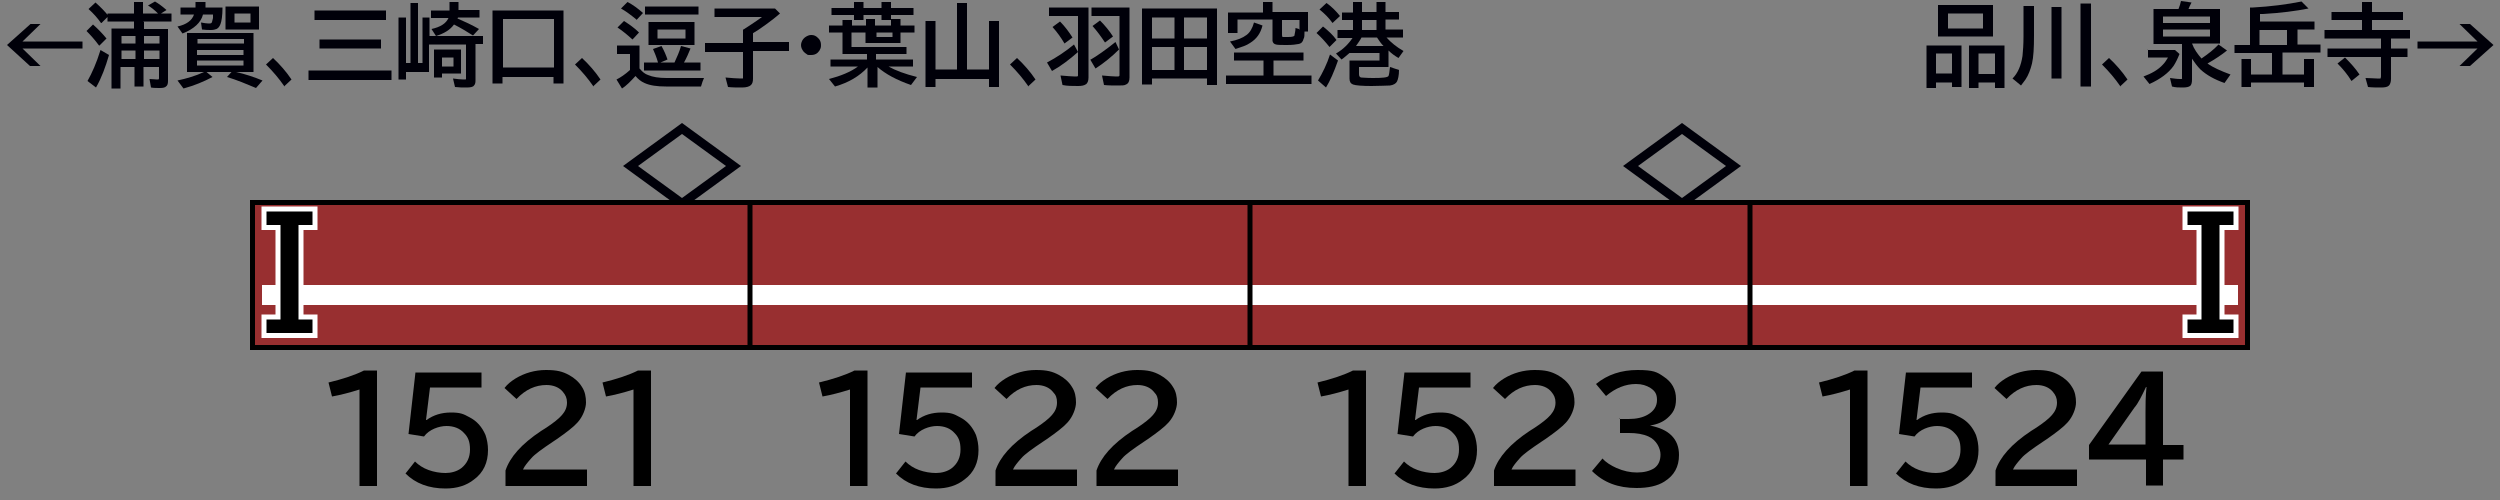 <?xml version="1.0" encoding="UTF-8"?>
<svg id="_レイヤー_1" data-name="レイヤー 1" xmlns="http://www.w3.org/2000/svg" version="1.1" viewBox="0 0 500 100">
  <rect x="0" y="0" width="500" height="100" fill="#808080" stroke="none"/>
  <defs>
    <style>
      .cls-1 {
        stroke: #fff;
        stroke-miterlimit: 10;
        stroke-width: 2px;
      }

      .cls-1, .cls-2 {
        fill: none;
      }

      .cls-3 {
        fill: #982f30;
      }

      .cls-3, .cls-4, .cls-5, .cls-6 {
        stroke-width: 0px;
      }

      .cls-4 {
        fill: #000;
      }

      .cls-2 {
        stroke: #000;
      }

      .cls-5 {
        fill: #000009;
      }

      .cls-6 {
        fill: #fff;
      }
    </style>
  </defs>
  <g id="_パンタ" data-name="パンタ">
    <path class="cls-5" d="M336.4,24.6l11.8,8.6-11.8,8.6-11.8-8.6,11.8-8.6ZM336.4,26.8l-8.8,6.4,8.8,6.4,8.8-6.4-8.8-6.4Z"/>
    <path class="cls-5" d="M136.4,24.6l11.8,8.6-11.8,8.6-11.8-8.6,11.8-8.6ZM136.4,26.8l-8.8,6.4,8.8,6.4,8.8-6.4-8.8-6.4Z"/>
  </g>
  <g id="_塗り" data-name="塗り">
    <g>
      <rect class="cls-3" x="250" y="40" width="100" height="30"/>
      <rect class="cls-6" x="250" y="57" width="100" height="4"/>
    </g>
    <g>
      <rect class="cls-3" x="150" y="40" width="100" height="30"/>
      <rect class="cls-6" x="150" y="57" width="100" height="4"/>
    </g>
    <g>
      <rect class="cls-3" x="50" y="40" width="100" height="30"/>
      <rect class="cls-6" x="52.4" y="57" width="97.6" height="4"/>
    </g>
    <g>
      <rect class="cls-3" x="350" y="40" width="100" height="30" transform="translate(800 110) rotate(-180)"/>
      <rect class="cls-6" x="350" y="57" width="97.6" height="4" transform="translate(797.6 118) rotate(-180)"/>
    </g>
  </g>
  <g id="_編成外罫線" data-name="編成外罫線">
    <path class="cls-4" d="M449,41v28H51v-28h398M450,40H50v30h400v-30h0Z"/>
    <line class="cls-2" x1="150" y1="40" x2="150" y2="70"/>
    <line class="cls-2" x1="350" y1="40" x2="350" y2="70"/>
    <line class="cls-2" x1="250" y1="40" x2="250" y2="70"/>
  </g>
  <g id="_テキスト" data-name="テキスト">
    <path class="cls-1" d="M53.3,42.3h9.2v2.7h-2.8v18.9h2.8v2.7h-9.2v-2.7h2.8v-18.9h-2.8v-2.7Z"/>
    <path class="cls-1" d="M446.7,45h-2.8v18.9h2.8v2.7h-9.2v-2.7h2.8v-18.9h-2.8v-2.7h9.2v2.7Z"/>
    <path class="cls-4" d="M53.3,42.3h9.2v2.7h-2.8v18.9h2.8v2.7h-9.2v-2.7h2.8v-18.9h-2.8v-2.7Z"/>
    <path class="cls-4" d="M446.7,45h-2.8v18.9h2.8v2.7h-9.2v-2.7h2.8v-18.9h-2.8v-2.7h9.2v2.7Z"/>
    <g>
      <path class="cls-5" d="M392.3,9.1v8.3h-1.9v-.9h-3.2v1.1h-1.9v-8.5h7ZM387.2,10.7v4h3.2v-4h-3.2ZM398.6,1v6.3h-11V1h11ZM389.6,2.7v3h7v-3h-7ZM400.9,9.1v8.5h-1.9v-1.1h-3.3v1.1h-1.9v-8.5h7ZM395.7,10.7v4.1h3.3v-4.1h-3.3Z"/>
      <path class="cls-5" d="M404.7,1.2h2.1v5.9c0,2.5-.1,4.3-.4,5.6-.3,1.2-.7,2.3-1.3,3.2-.2.3-.5.7-.9,1.2l-1.7-1.4c1.1-1.1,1.7-2.6,2-4.5.1-1,.2-2.3.2-3.9V1.2ZM410.3,1.4h2v14.3h-2V1.4ZM416.1.7h2.1v16.6h-2.1V.7Z"/>
      <path class="cls-5" d="M424.1,17.3c-1.1-1.6-2.3-3-3.7-4.4l1.4-1.3c1.4,1.3,2.7,2.8,3.7,4.3l-1.5,1.4Z"/>
      <path class="cls-5" d="M429.5,10h5.5l.9.8c-.4,1-.8,1.8-1.2,2.4-1,1.4-2.6,2.6-4.8,3.6l-1.2-1.5c1.6-.6,2.9-1.3,3.9-2.4.4-.4.7-.9,1-1.4h-4v-1.6ZM438.4,11.5v4.4c0,.6-.1,1.1-.4,1.3-.3.2-.7.3-1.5.3s-1.4,0-2.1-.2l-.4-1.7c.8.1,1.4.2,2,.2s.4,0,.4-.1c0,0,0-.2,0-.4v-6.5h-5.7V1.8h5c.2-.5.4-1.1.5-1.6l2.1.3c-.3.6-.5,1-.6,1.3h6.3v6.9h-5.6c.4,1.1,1.1,2.1,1.9,3,1.3-.9,2.5-1.8,3.4-2.8l1.7,1.2c-1,.8-2.3,1.7-3.9,2.6,1.1.8,2.7,1.5,4.6,2.2l-1.2,1.7c-2-.7-3.6-1.6-4.8-2.7-.6-.6-1.2-1.4-1.8-2.3ZM432.6,3.3v1.3h9.4v-1.3h-9.4ZM432.6,5.9v1.4h9.4v-1.4h-9.4Z"/>
      <path class="cls-5" d="M454.4,15v-4.4h-7.5v-1.6h3.1V1.5h.6c3.5-.2,6.7-.6,9.7-1.2l1.4,1.4c-2.5.5-5.6.9-9.1,1.1h-.6v1.5h10.9v1.6h-3.4v3h4.6v1.6h-7.6v4.4h4.3v-3.1h2v5.6h-2v-.9h-10.6v.9h-1.9v-5.6h1.9v3.1h4.3ZM457.4,6h-5.5v3h5.5v-3Z"/>
      <path class="cls-5" d="M472.4,2.4V.4h2v2h6.2v1.6h-6.2v2h7.6v1.7h-3.8v2h3.3v1.7h-3.3v4.4c0,.6-.2,1.1-.4,1.3-.3.3-.8.4-1.6.4s-1.8,0-2.6-.1l-.5-1.8c.9,0,1.7.1,2.3.1s.7,0,.7,0c0,0,.1-.2.1-.4v-3.9h-10.7v-1.7h10.7v-2h-11.3v-1.7h7.5v-2h-6.1v-1.6h6.1ZM470.3,16.2c-.8-1.3-1.7-2.4-2.8-3.5l1.5-1.2c1.1,1.1,2.1,2.2,2.9,3.4l-1.6,1.3Z"/>
      <path class="cls-5" d="M491.9,4.8h2.1l4.7,4.2-4.7,4.2h-2.1l3.6-3.5h-12v-1.4h12l-3.6-3.5Z"/>
    </g>
    <g>
      <path class="cls-4" d="M71.9,97.2v-19.3c-1.9.6-3.8,1.1-5.5,1.4l-.7-2.8c2.9-.7,5.3-1.5,7.1-2.4h2.6v23.1h-3.6Z"/>
      <path class="cls-4" d="M83.1,74.5h13.2v3h-10.3l-.8,6.5h.1c1.4-1,3-1.5,4.9-1.5s2.5.3,3.6.9c1.6.8,2.6,2,3.3,3.6.3.9.5,1.9.5,3,0,2.5-.9,4.5-2.8,5.9-1.5,1.2-3.4,1.8-5.7,1.8-3.3,0-6-1-8-3l1.9-2.4c.7.7,1.6,1.3,2.7,1.7,1.1.4,2.3.6,3.4.6s2.3-.3,3.2-1c1.1-.9,1.7-2.1,1.7-3.7s-.4-2.5-1.2-3.3c-.8-.9-2-1.4-3.5-1.4s-3.5.7-4.5,2.1l-3.1-.5,1.4-12.4Z"/>
      <path class="cls-4" d="M101.1,97.2v-3.1c.9-2.7,3.2-5.3,7.1-7.9l.8-.5c1.7-1.1,2.8-2,3.4-2.7.7-.8,1-1.6,1-2.5s-.3-1.5-.8-2.1c-.7-.9-1.9-1.4-3.3-1.4-2.2,0-4.2.9-6,2.8l-2.4-2.2c.6-.8,1.4-1.4,2.2-1.9,1.8-1.1,3.9-1.7,6.1-1.7s3.3.3,4.6,1c1.1.6,2,1.4,2.6,2.4.6.9.8,2,.8,3.1s-.6,2.8-1.7,4c-.7.8-2.1,1.9-4.1,3.3l-.9.6c-2.1,1.4-3.6,2.5-4.2,3.2-.8.9-1.4,1.6-1.7,2.3h12.8v3.3h-16.4Z"/>
      <path class="cls-4" d="M126.7,97.2v-19.3c-1.9.6-3.8,1.1-5.5,1.4l-.7-2.8c2.9-.7,5.3-1.5,7.1-2.4h2.6v23.1h-3.6Z"/>
    </g>
    <g>
      <path class="cls-4" d="M170,97.2v-19.3c-1.9.6-3.8,1.1-5.5,1.4l-.7-2.8c2.9-.7,5.3-1.5,7.1-2.4h2.6v23.1h-3.6Z"/>
      <path class="cls-4" d="M181.2,74.5h13.2v3h-10.3l-.8,6.5h.1c1.4-1,3-1.5,4.9-1.5s2.5.3,3.6.9c1.6.8,2.6,2,3.3,3.6.3.9.5,1.9.5,3,0,2.5-.9,4.5-2.8,5.9-1.5,1.2-3.4,1.8-5.7,1.8-3.3,0-6-1-8-3l1.9-2.4c.7.7,1.6,1.3,2.7,1.7,1.1.4,2.3.6,3.4.6s2.3-.3,3.2-1c1.1-.9,1.7-2.1,1.7-3.7s-.4-2.5-1.2-3.3c-.8-.9-2-1.4-3.5-1.4s-3.5.7-4.5,2.1l-3.1-.5,1.4-12.4Z"/>
      <path class="cls-4" d="M199.1,97.2v-3.1c.9-2.7,3.2-5.3,7.1-7.9l.8-.5c1.7-1.1,2.8-2,3.4-2.7.7-.8,1-1.6,1-2.5s-.2-1.5-.8-2.1c-.7-.9-1.9-1.4-3.3-1.4-2.2,0-4.2.9-6,2.8l-2.4-2.2c.6-.8,1.4-1.4,2.2-1.9,1.8-1.1,3.9-1.7,6.1-1.7s3.3.3,4.6,1c1.1.6,2,1.4,2.6,2.4.6.9.8,2,.8,3.1s-.6,2.8-1.7,4c-.7.8-2.1,1.9-4.1,3.3l-.9.6c-2.1,1.4-3.6,2.5-4.2,3.2-.8.9-1.4,1.6-1.7,2.3h12.8v3.3h-16.4Z"/>
      <path class="cls-4" d="M219.3,97.2v-3.1c.9-2.7,3.2-5.3,7.1-7.9l.8-.5c1.7-1.1,2.8-2,3.4-2.7.7-.8,1-1.6,1-2.5s-.2-1.5-.8-2.1c-.7-.9-1.9-1.4-3.3-1.4-2.2,0-4.2.9-6,2.8l-2.4-2.2c.6-.8,1.4-1.4,2.2-1.9,1.8-1.1,3.9-1.7,6.1-1.7s3.3.3,4.6,1c1.1.6,2,1.4,2.6,2.4.6.9.8,2,.8,3.1s-.6,2.8-1.7,4c-.7.8-2.1,1.9-4.1,3.3l-.9.6c-2.1,1.4-3.6,2.5-4.2,3.2-.8.9-1.4,1.6-1.7,2.3h12.8v3.3h-16.4Z"/>
    </g>
    <g>
      <path class="cls-4" d="M269.7,97.2v-19.3c-1.9.6-3.8,1.1-5.5,1.4l-.7-2.8c2.9-.7,5.3-1.5,7.1-2.4h2.6v23.1h-3.6Z"/>
      <path class="cls-4" d="M280.9,74.5h13.2v3h-10.3l-.8,6.5h.1c1.4-1,3-1.5,4.9-1.5s2.5.3,3.6.9c1.6.8,2.6,2,3.3,3.6.3.9.5,1.9.5,3,0,2.5-.9,4.5-2.8,5.9-1.5,1.2-3.4,1.8-5.7,1.8-3.3,0-6-1-8-3l1.9-2.4c.7.7,1.6,1.3,2.7,1.7,1.1.4,2.3.6,3.4.6s2.3-.3,3.2-1c1.1-.9,1.7-2.1,1.7-3.7s-.4-2.5-1.2-3.3c-.8-.9-2-1.4-3.5-1.4s-3.5.7-4.5,2.1l-3.1-.5,1.4-12.4Z"/>
      <path class="cls-4" d="M298.8,97.2v-3.1c.9-2.7,3.2-5.3,7.1-7.9l.8-.5c1.7-1.1,2.8-2,3.4-2.7.7-.8,1-1.6,1-2.5s-.3-1.5-.8-2.1c-.7-.9-1.9-1.4-3.3-1.4-2.2,0-4.2.9-6,2.8l-2.4-2.2c.6-.8,1.4-1.4,2.2-1.9,1.8-1.1,3.9-1.7,6.1-1.7s3.3.3,4.6,1c1.1.6,2,1.4,2.6,2.4.6.9.8,2,.8,3.1s-.6,2.8-1.7,4c-.7.8-2.1,1.9-4.1,3.3l-.9.6c-2.1,1.4-3.6,2.5-4.2,3.2-.8.9-1.4,1.6-1.7,2.3h12.8v3.3h-16.4Z"/>
      <path class="cls-4" d="M323.8,83.8h1.9c1.6,0,2.9-.3,3.9-.9,1.2-.7,1.8-1.7,1.8-2.9s-.4-1.8-1.3-2.4c-.8-.5-1.7-.8-2.9-.8-2.1,0-4.1.8-6,2.4l-2-2.4c2.3-1.9,5.1-2.8,8.3-2.8s3.9.4,5.2,1.3c1.7,1.1,2.5,2.6,2.5,4.5s-.6,2.8-1.7,3.8c-.9.8-2.1,1.3-3.5,1.5h0c1.9.4,3.3,1,4.3,2,1,1,1.5,2.3,1.5,3.9,0,2.4-1,4.1-2.9,5.3-1.4.9-3.3,1.3-5.6,1.3-3.7,0-6.6-1.1-8.9-3.4l2.1-2.5c.7.8,1.7,1.4,2.8,1.9,1.4.6,2.7.9,4.1.9s2.6-.3,3.5-.9c.8-.6,1.2-1.5,1.2-2.7s-.8-2.9-2.4-3.6c-1.1-.5-2.4-.7-3.9-.7h-1.8v-2.9Z"/>
    </g>
    <g>
      <path class="cls-4" d="M370,97.2v-19.3c-1.9.6-3.8,1.1-5.5,1.4l-.7-2.8c2.9-.7,5.3-1.5,7.1-2.4h2.6v23.1h-3.6Z"/>
      <path class="cls-4" d="M381.2,74.5h13.2v3h-10.3l-.8,6.5h.1c1.4-1,3-1.5,4.9-1.5s2.5.3,3.6.9c1.6.8,2.6,2,3.3,3.6.3.9.5,1.9.5,3,0,2.5-.9,4.5-2.8,5.9-1.5,1.2-3.4,1.8-5.7,1.8-3.3,0-6-1-8-3l1.9-2.4c.7.7,1.6,1.3,2.7,1.7,1.1.4,2.3.6,3.4.6s2.3-.3,3.2-1c1.1-.9,1.7-2.1,1.7-3.7s-.4-2.5-1.2-3.3c-.8-.9-2-1.4-3.5-1.4s-3.5.7-4.5,2.1l-3.1-.5,1.4-12.4Z"/>
      <path class="cls-4" d="M399.1,97.2v-3.1c.9-2.7,3.2-5.3,7.1-7.9l.8-.5c1.7-1.1,2.8-2,3.4-2.7.7-.8,1-1.6,1-2.5s-.3-1.5-.8-2.1c-.7-.9-1.9-1.4-3.3-1.4-2.2,0-4.2.9-6,2.8l-2.4-2.2c.6-.8,1.4-1.4,2.2-1.9,1.8-1.1,3.9-1.7,6.1-1.7s3.3.3,4.6,1c1.1.6,2,1.4,2.6,2.4.6.9.8,2,.8,3.1s-.6,2.8-1.7,4c-.7.8-2.1,1.9-4.1,3.3l-.9.6c-2.1,1.4-3.6,2.5-4.2,3.2-.8.9-1.4,1.6-1.7,2.3h12.8v3.3h-16.4Z"/>
      <path class="cls-4" d="M428.3,74.3h4.3v14.7h4.1v2.9h-4.1v5.2h-3.4v-5.2h-11.4v-2.9l10.5-14.7ZM429.1,89v-6.5c0-1.5,0-3.2.2-5.1h-.1c-.9,1.9-1.6,3.3-2.3,4.1l-5.2,7.4h7.4Z"/>
    </g>
    <g>
      <path class="cls-5" d="M6,4.8h2.1l-3.6,3.5h12v1.4H4.5l3.6,3.5h-2.1L1.4,9l4.7-4.2Z"/>
      <path class="cls-5" d="M19.8,9.1c-.8-1.1-1.7-2.1-2.5-2.9l1.3-1.3c.9.8,1.8,1.7,2.7,2.8l-1.4,1.4ZM17.5,16.2c.9-1.6,1.8-3.6,2.6-6.2l1.7,1c-.7,2.4-1.5,4.6-2.6,6.5l-1.7-1.3ZM20.2,4.6c-.7-1-1.5-1.9-2.5-2.8l1.4-1.3c1,.9,1.9,1.8,2.6,2.7l-1.4,1.4ZM28.8,4.4v1.4h4.8v10.4c0,.5-.1.9-.4,1.1-.2.2-.6.3-1.2.3s-1.3,0-1.8-.1l-.3-1.7c.6,0,1.1.1,1.5.1s.3,0,.4-.2c0,0,0-.2,0-.3v-2h-3.1v3.9h-1.8v-3.9h-2.8v4.3h-1.8V5.7h4.5v-1.4h-5.3v-1.6h5.3V.4h1.8v2.3h3c-.6-.6-1.3-1.2-2-1.6l1.4-.8c.7.4,1.5,1,2.3,1.7l-1.1.7h2.1v1.6h-5.7ZM27.1,7.2h-2.8v1.5h2.8v-1.5ZM27.1,10.1h-2.8v1.7h2.8v-1.7ZM28.8,7.2v1.5h3.1v-1.5h-3.1ZM28.8,10.1v1.7h3.1v-1.7h-3.1Z"/>
      <path class="cls-5" d="M42.5,2.9h-1.9c-.4,1.6-1.8,2.9-4.1,3.8l-1-1.4c1.8-.4,2.9-1.2,3.3-2.4h-2.7v-1.4h3V.4h2v1.1c-.1,0,3.4,0,3.4,0,0,1.7-.2,2.8-.4,3.3-.2.5-.4.8-.8,1-.3.1-.6.2-1.1.2s-1.1,0-1.8-.1l-.2-1.4c.6.1,1.1.2,1.5.2s.6,0,.7-.3c0,0,.1-.4.2-.8v-.7ZM37.5,6.6h13.2v7.8h-3.5c1.8.4,3.6,1,5.3,1.7l-1.3,1.5c-1.9-.8-3.8-1.6-5.8-2.2l.9-1h-5l1.2,1c-1.7.9-3.6,1.7-5.8,2.3l-1.2-1.6c1.8-.4,3.6-.9,5.3-1.7h-3.4v-7.8ZM48.8,7.8h-9.3v.9h9.3v-.9ZM39.4,10v1h9.3v-1h-9.3ZM39.4,12.1v1h9.3v-1h-9.3ZM51.8,1.3v4.6h-6.7V1.3h6.7ZM46.9,2.7v1.8h3.2v-1.8h-3.2Z"/>
      <path class="cls-5" d="M56.9,17.3c-1.1-1.6-2.3-3-3.7-4.4l1.4-1.3c1.4,1.3,2.7,2.8,3.7,4.3l-1.5,1.4Z"/>
      <path class="cls-5" d="M61.7,14.1h16.6v1.9h-16.6v-1.9ZM62.9,2.1h14.3v1.9h-14.3v-1.9ZM63.9,7.9h12.3v1.8h-12.3v-1.8Z"/>
      <path class="cls-5" d="M95.1,8.8v7.1c0,.5,0,.9-.3,1.2-.2.3-.7.4-1.5.4s-1.5,0-2.3-.1l-.4-1.7c.8.1,1.5.2,2.1.2s.4,0,.5-.1c0,0,0-.2,0-.4v-6.5h-7.4v5.5h-4.6v1.5h-1.5V3.5h1.5v9.1h.9V.6h1.5v12h.9V3.5h1.4v3.7h10.7v1.6h-1.6ZM91.5,3.7c1.4.6,2.9,1.3,4.3,2.1l-1.2,1.3c-1.1-.7-2.4-1.5-3.8-2.2-.8,1.1-2,1.8-3.6,2.3l-.9-1.4c1.8-.4,2.9-1.1,3.4-2.2h-3.5v-1.5h3.7V.4h1.8v1.6h4.2v1.5h-4.3s0,0,0,0ZM92.2,10v4.7h-3.8v.8h-1.6v-5.6h5.4ZM88.4,11.5v1.8h2.3v-1.8h-2.3Z"/>
      <path class="cls-5" d="M112.7,2.1v14.6h-2v-1.3h-10.2v1.3h-2V2.1h14.1ZM100.6,3.8v9.7h10.2V3.8h-10.2Z"/>
      <path class="cls-5" d="M118.7,17.3c-1.1-1.6-2.3-3-3.7-4.4l1.4-1.3c1.4,1.3,2.7,2.8,3.7,4.3l-1.5,1.4Z"/>
      <path class="cls-5" d="M128,13.8c.5.6,1,1,1.6,1.2.9.4,2.2.6,3.7.6h7.5c-.2.4-.4,1-.6,1.7h-7c-1.8,0-3.2-.2-4.3-.7-.7-.3-1.3-.8-1.8-1.4-1,1.1-1.9,2-2.7,2.5l-1.1-1.8c.8-.4,1.7-1,2.7-1.9v-3.2h-2.6v-1.7h4.5v4.6ZM126.5,7.9c-1.1-1-2.1-1.8-3-2.4l1.3-1.3c1.1.7,2.1,1.4,3,2.3l-1.3,1.4ZM127.4,4c-1.2-1-2.3-1.8-3.2-2.3l1.3-1.3c1,.5,2.1,1.3,3.1,2.2l-1.3,1.4ZM131.6,12.5h0c-.3-1.1-.7-2-1-2.7l1.7-.6c.5.9.9,1.8,1.2,2.7l-1.4.6h2.8c.5-1.1,1-2.2,1.3-3.3l1.9.5c-.4,1-.8,1.9-1.3,2.8h3.3v1.6h-11.3v-1.6h2.9ZM129,1.3h10.7v1.6h-10.7v-1.6ZM138.9,4.4v4.6h-9.2v-4.6h9.2ZM131.5,5.9v1.8h5.6v-1.8h-5.6Z"/>
      <path class="cls-5" d="M150.6,6.5v1.9h7.2v1.8h-7.2v5.5c0,.6-.1,1-.4,1.3s-.9.5-1.8.5-2,0-2.8-.1l-.5-1.9c1.2.1,2.2.2,3,.2s.4,0,.5-.1c0,0,0-.2,0-.4v-4.8h-7.6v-1.8h7.6v-2.7h.1c.9-.6,2.2-1.4,3.7-2.5h-9.5v-1.7h12.1l1,1c-.8.7-1.7,1.4-2.8,2.2-1.1.8-2,1.4-2.7,1.8Z"/>
      <path class="cls-5" d="M162.3,7c.5,0,.9.2,1.2.5.5.4.7.9.7,1.5s-.1.7-.3,1.1c-.4.6-.9.9-1.7.9s-.6,0-.9-.2c-.2-.1-.4-.3-.6-.5-.3-.4-.5-.8-.5-1.3s.3-1.2.9-1.6c.3-.2.7-.4,1.1-.4Z"/>
      <path class="cls-5" d="M177.7,13.3c1.4.8,3.3,1.5,5.7,2.1l-1.2,1.6c-2.9-1-5.1-2.2-6.7-3.6v4.1h-2v-4c-1.6,1.7-3.7,3-6.5,3.8l-1.2-1.5c2.3-.6,4.3-1.4,5.8-2.5h-5.5v-1.4h7.3v-1.1h-4.9v-4.3h-2.7v-1.4h2.7v-1.1h1.9v1.1h2.8v-1.3h1.8v1.3h3.2v-1.3h1.9v1.3h2.8v1.4h-2.8v2.1h-7v-2.1h-2.8v2.9h11v1.4h-6.1v1.1h7.4v1.4h-5.3ZM170.8,1.6V.4h1.9v1.2h3.6V.4h1.9v1.2h4.5v1.4h-4.5v1h-1.9v-1h-3.6v1h-1.9v-1h-4.5v-1.4h4.5ZM178.5,6.5h-3.2v.9h3.2v-.9Z"/>
      <path class="cls-5" d="M193.4,13.9h4.4V4.2h2v13.2h-2v-1.6h-10.7v1.6h-2V4.2h2v9.7h4.3V.6h2v13.3Z"/>
      <path class="cls-5" d="M205.7,17.3c-1.1-1.6-2.3-3-3.7-4.4l1.4-1.3c1.4,1.3,2.7,2.8,3.7,4.3l-1.5,1.4Z"/>
      <path class="cls-5" d="M209.4,12.5c1.9-1,3.7-2.2,5.4-3.6l.8,1.5c-1.7,1.5-3.4,2.8-5.2,3.8l-1-1.7ZM217.7,1.5v14c0,.7-.2,1.2-.6,1.4-.3.2-.8.3-1.5.3-1.1,0-2.2,0-3.1-.2l-.4-1.9c1.3.1,2.3.2,2.9.2s.6,0,.6-.3c0,0,0-.2,0-.4V3.2h-5.8v-1.7h7.8ZM212.9,8.7c-.7-1.2-1.5-2.3-2.4-3.3l1.5-1.1c1,1,1.8,2.1,2.5,3.2l-1.6,1.2ZM218,12c1.4-.8,3.1-2,5.1-3.6l.7,1.5c-1.4,1.4-3,2.7-4.7,3.8l-1-1.7ZM225.9,1.5v14c0,.7-.2,1.2-.7,1.4-.3.2-.8.2-1.6.2s-2,0-2.8-.1l-.4-1.9c1.3.1,2.2.2,2.8.2s.6,0,.7-.2c0,0,0-.2,0-.5V3.2h-5.6v-1.7h7.5ZM221,8.5c-.8-1.2-1.6-2.3-2.5-3.3l1.5-1.1c1,1,1.9,2.1,2.6,3.2l-1.6,1.2Z"/>
      <path class="cls-5" d="M243.4,1.7v15.3h-2v-1.3h-11v1.2h-2V1.7h14.9ZM230.4,3.5v4.2h4.5V3.5h-4.5ZM230.4,9.4v4.6h4.5v-4.6h-4.5ZM241.4,7.7V3.5h-4.6v4.2h4.6ZM241.4,14v-4.6h-4.6v4.6h4.6Z"/>
      <path class="cls-5" d="M254.7,12.1v3h7.6v1.7h-17.1v-1.7h7.5v-3h-5.9v-1.6h13.9v1.6h-6ZM260.9,6.3c0,.7,0,1.2-.2,1.5-.1.5-.4.9-1,1-.5.1-1.2.2-2.3.2s-1.8,0-2.2-.1c-.4-.1-.6-.3-.7-.7,0-.2,0-.4,0-.7v-3.6h-7v2.7h-1.9V2.5h7V.4h1.9v2h7.1v3.9h-.9ZM246,8.3c1.5-.3,2.5-.7,3.3-1.3.7-.5,1.2-1.4,1.5-2.5l1.7.6c-.4,1.6-1.2,2.7-2.5,3.5-.7.5-1.7.8-2.9,1.2l-1.1-1.5ZM259.9,6v-2h-3.5v2.9c0,.3,0,.5.2.5.2,0,.5,0,1,0,.8,0,1.2-.1,1.3-.3,0-.3.2-.8.2-1.5l.7.2Z"/>
      <path class="cls-5" d="M265.9,9.4c-.8-1-1.6-1.9-2.6-2.8l1.3-1.3c1,.8,2,1.7,2.7,2.7l-1.4,1.4ZM263.6,16.1c.9-1.5,1.8-3.3,2.4-5.2l1.6,1.2c-.8,2.3-1.6,4.1-2.4,5.4l-1.6-1.4ZM266.5,4.6c-.7-1-1.6-1.9-2.6-2.7l1.4-1.3c1,.7,1.9,1.6,2.7,2.6l-1.5,1.4ZM277.3,7.5c.9,1,2,1.9,3.4,2.7l-1,1.4c-.7-.4-1.4-.9-2-1.5v3.3h-5.9v1.4c0,.4.1.6.4.7.3,0,1.1.1,2.4.1,1.9,0,2.9-.1,3.1-.4.1-.2.2-.8.3-1.8l1.8.6c0,1.1-.2,1.9-.4,2.3-.2.4-.7.7-1.4.8-.7,0-2,.1-3.7.1s-3.2-.1-3.7-.3c-.5-.2-.7-.6-.7-1.2v-3.6h6v-1.5h-6c-.5.4-1,.9-1.6,1.3l-1.1-1.2c1.4-.8,2.5-1.9,3.3-3.1h-3v-1.6h3.1v-2h-2.2v-1.5h2.2V.4h1.8v2h2.9V.4h1.8v2h2.7v1.5h-2.7v2h3.5v1.6h-3.2ZM275.4,7.5h-3.1c-.3.6-.7,1.1-1.1,1.7h5.5c-.5-.5-.9-1.1-1.3-1.7ZM275.3,4h-2.9v2h2.9v-2Z"/>
    </g>
  </g>
</svg>